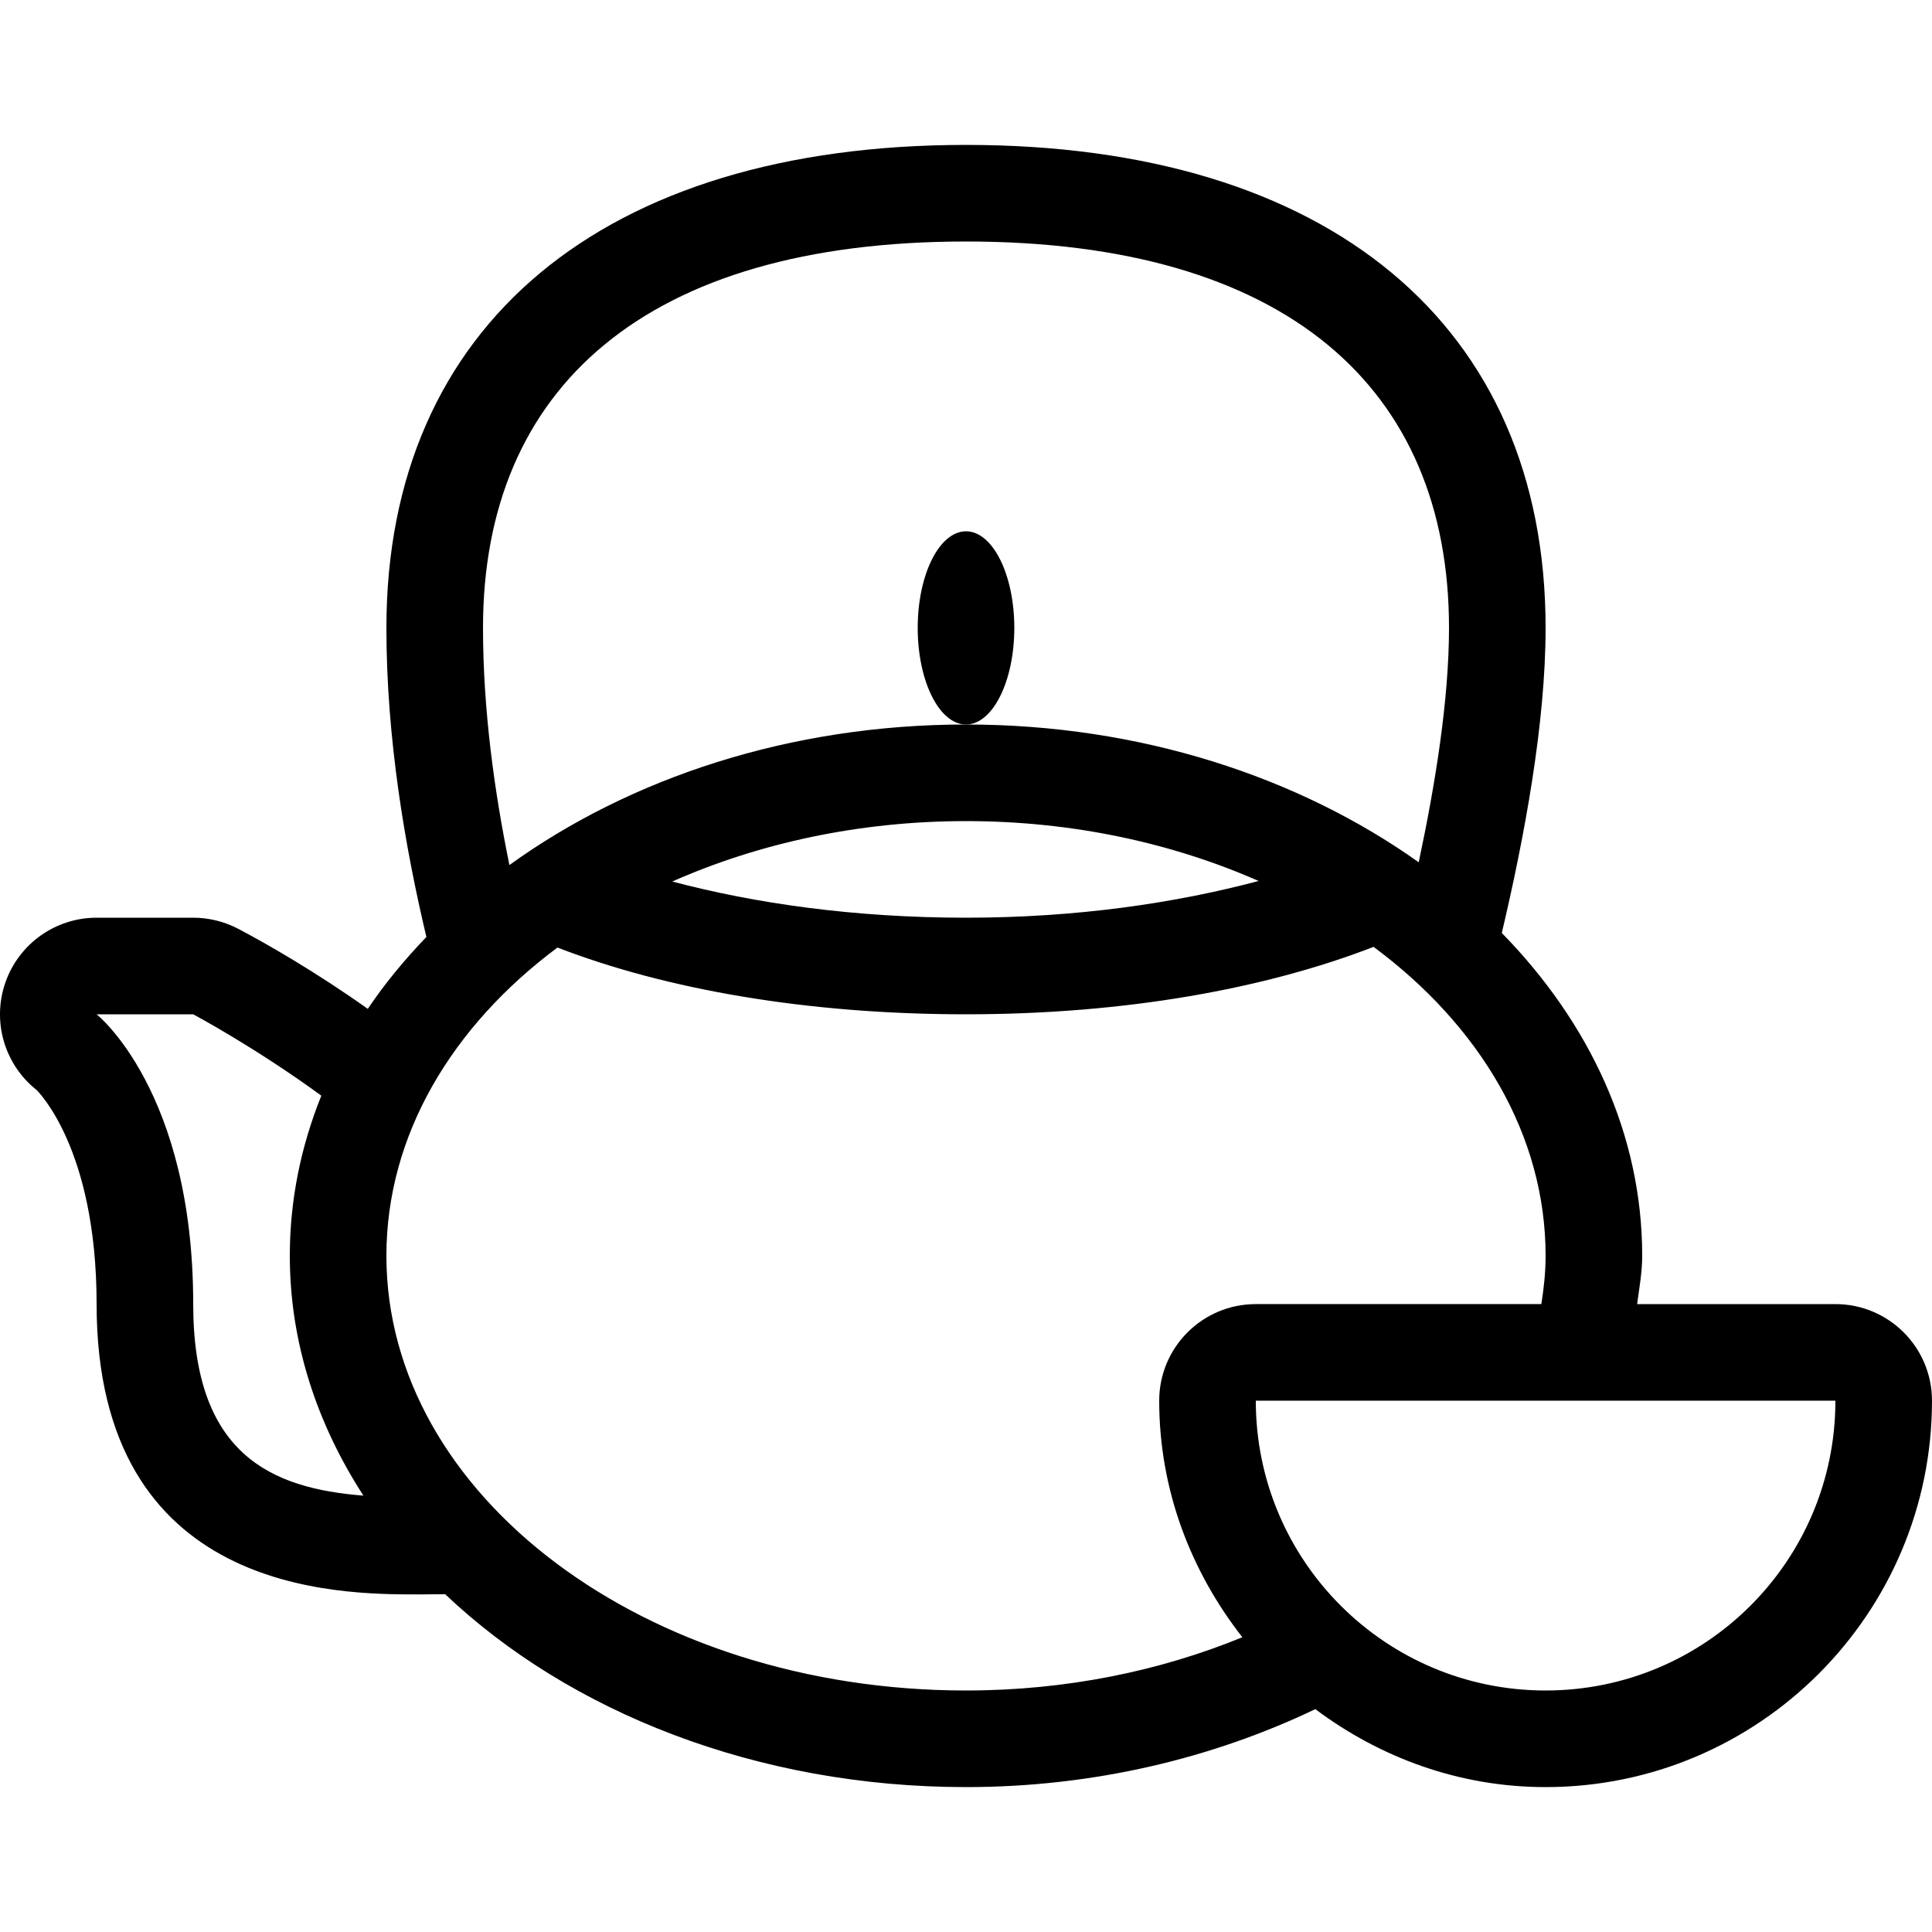 <svg xml:space="preserve" viewBox="0 0 512.003 512.003" xmlns:xlink="http://www.w3.org/1999/xlink" xmlns="http://www.w3.org/2000/svg" id="Layer_1" version="1.1" width="800px" height="800px" fill="#000000">

<g stroke-width="0" id="SVGRepo_bgCarrier"></g>

<g stroke-linejoin="round" stroke-linecap="round" id="SVGRepo_tracerCarrier"></g>

<g id="SVGRepo_iconCarrier"> <g> <g> <ellipse ry="25.6" rx="12.8" cy="166.401" cx="256.003"></ellipse> </g> </g> <g> <g> <path d="M486.403,345.602h-52.54c0.555-4.241,1.34-8.439,1.34-12.8c0-32.196-13.978-61.807-37.205-85.555 c6.05-25.643,11.605-55.68,11.605-80.845c0-80.154-57.421-128-153.6-128s-153.6,47.846-153.6,128 c0,29.269,4.932,58.069,10.598,81.903c-5.777,6.016-11.025,12.348-15.531,19.055c-13.943-9.907-27.008-17.357-34.33-21.214 c-3.686-1.929-7.782-2.944-11.938-2.944h-25.6c-10.897,0-20.599,6.903-24.183,17.195c-3.575,10.291-0.247,21.726,8.303,28.484 c0.009,0.06,15.88,15.087,15.88,56.721c0,76.937,64.162,76.937,85.248,76.937l7.117-0.06 c32.896,31.206,82.56,51.123,138.035,51.123c33.946,0,65.502-7.714,92.578-20.659c17.092,12.8,38.076,20.659,61.022,20.659 c56.465,0,102.4-45.935,102.4-102.4C512.003,357.062,500.543,345.602,486.403,345.602z M51.203,345.602 c0-56.55-25.6-76.8-25.6-76.8h25.6c0,0,16.341,8.695,33.954,21.564c-5.402,13.406-8.354,27.648-8.354,42.436 c0,22.878,7.134,44.433,19.507,63.556C71.811,394.438,51.203,385.418,51.203,345.602z M256.003,64.001 c84.83,0,128,38.775,128,102.4c0,18.876-3.584,41.267-8.03,62.114c-31.804-22.613-73.805-36.514-119.97-36.514 c-46.66,0-89.079,14.199-121.003,37.248c-3.951-19.336-6.997-41.062-6.997-62.848C128.003,102.777,171.173,64.001,256.003,64.001z M333.545,233.474c-21.948,5.82-48.026,9.728-77.542,9.728c-29.525,0-55.893-3.772-77.841-9.591 c22.844-10.103,49.391-16.008,77.841-16.008C284.325,217.602,310.77,223.447,333.545,233.474z M256.003,448.001 c-84.83,0-153.6-51.575-153.6-115.2c0-31.932,17.34-60.826,45.329-81.69c28.706,11.093,66.108,17.69,108.271,17.69 c42.197,0,79.3-6.758,108.015-17.869c28.134,20.881,45.585,49.835,45.585,81.869c0,4.344-0.461,8.593-1.126,12.8h-75.674 c-14.14,0-25.6,11.46-25.6,25.6c0,23.723,8.439,45.303,22.033,62.686C307.459,442.822,282.576,448.001,256.003,448.001z M409.603,448.001c-42.419,0-76.8-34.381-76.8-76.8h153.6C486.403,413.621,452.022,448.001,409.603,448.001z"></path> </g> </g> </g>

</svg>